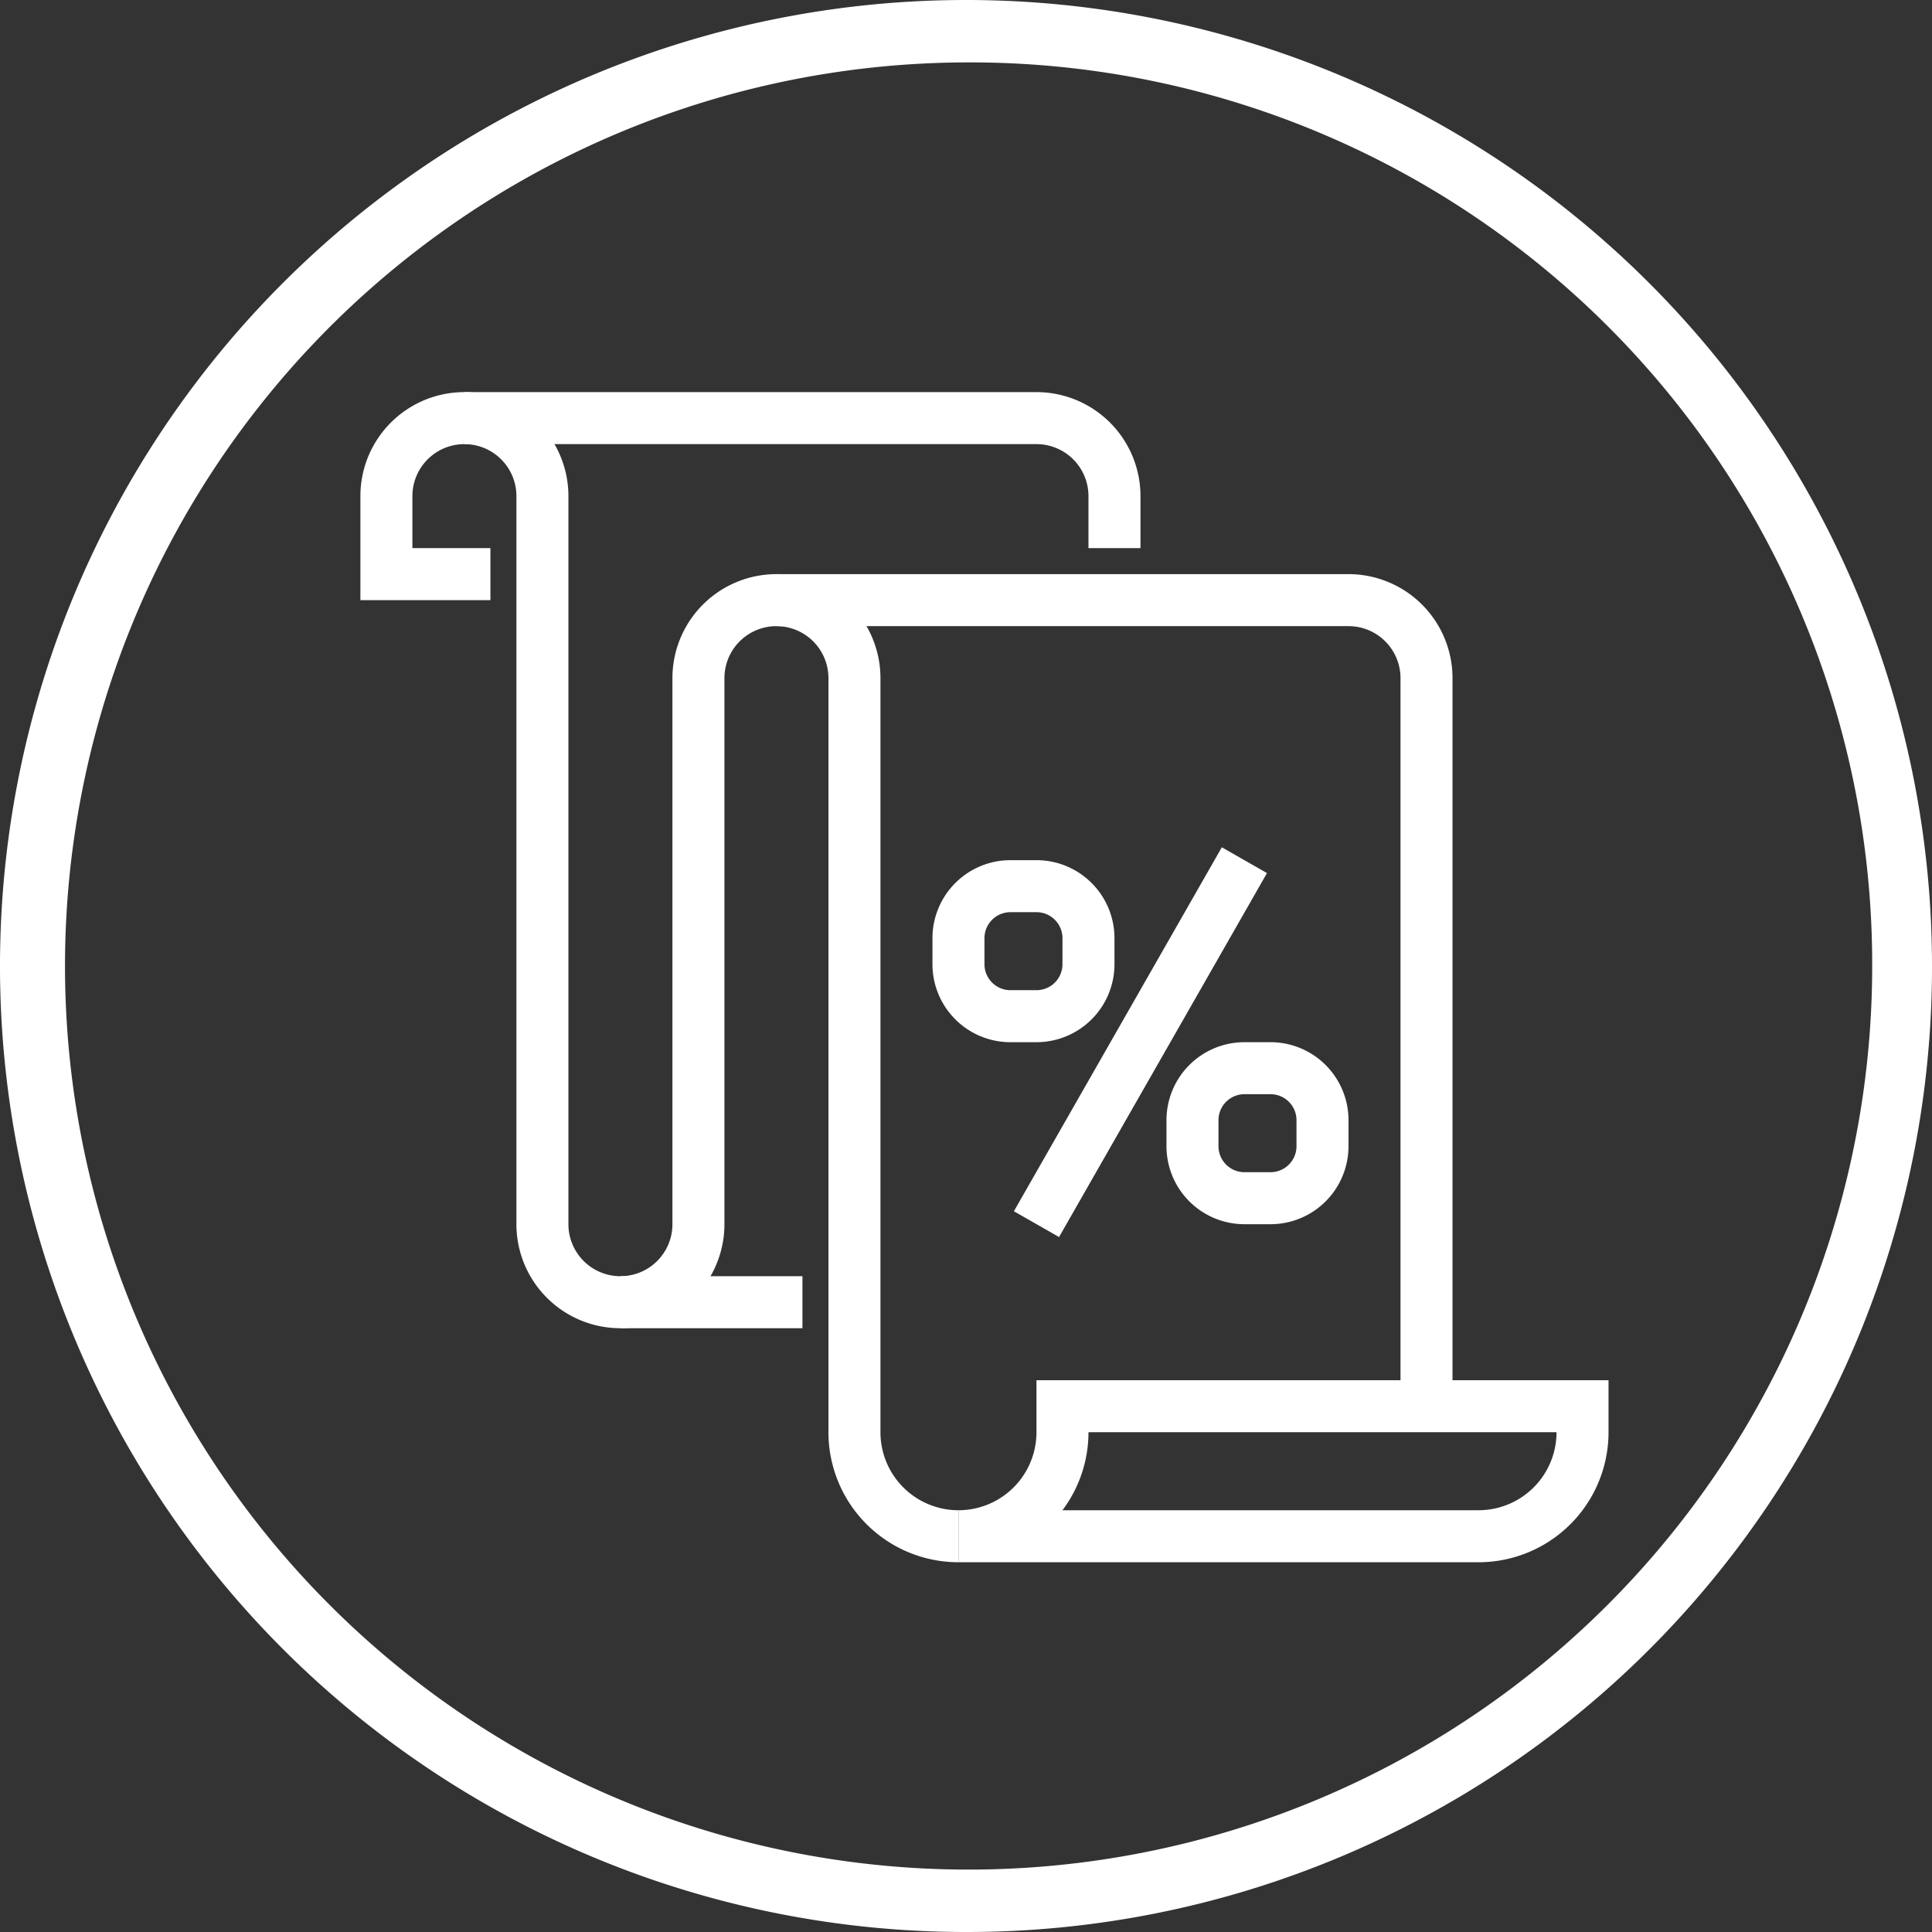 <svg xmlns="http://www.w3.org/2000/svg" viewBox="0 0 74.3 74.3"><rect x="0" y="0" width="74.3" height="74.3" fill="#333333" stroke="none"/><defs><style>.cls-1{fill:#fff;}</style></defs><g id="Livello_2" data-name="Livello 2"><g id="Componente_2_2" data-name="Componente 2 2"><g id="Raggruppa_31" data-name="Raggruppa 31"><path id="Tracciato_64" data-name="Tracciato 64" class="cls-1" d="M37.2,74.3A37.15,37.15,0,1,1,74.3,37.1h0A37.11,37.11,0,0,1,37.2,74.3Zm0-71.9A34.75,34.75,0,1,0,72,37.1,34.68,34.68,0,0,0,37.2,2.4Z"/></g><rect class="cls-1" x="23.86" y="49.08" width="7" height="2"/><path class="cls-1" d="M55.86,54.08h-2v-28a2,2,0,0,0-2-2h-22v-2h22a4,4,0,0,1,4,4Z"/><path class="cls-1" d="M43.86,21.08h-2v-2a2,2,0,0,0-2-2h-22v-2h22a4,4,0,0,1,4,4Z"/><path class="cls-1" d="M36.86,60.08a5,5,0,0,1-5-5v-29a2,2,0,0,0-4,0v21a4,4,0,0,1-8,0v-28a2,2,0,0,0-4,0v2h3v2h-5v-4a4,4,0,0,1,8,0v28a2,2,0,0,0,4,0v-21a4,4,0,0,1,8,0v29a3,3,0,0,0,3,3Z"/><path class="cls-1" d="M56.86,60.08h-20v-2a3,3,0,0,0,3-3v-2h22v2A5,5,0,0,1,56.86,60.08Zm-16-2h16a3,3,0,0,0,3-3h-18A5,5,0,0,1,40.86,58.08Z"/><path class="cls-1" d="M39.86,40.08h-1a3,3,0,0,1-3-3v-1a3,3,0,0,1,3-3h1a3,3,0,0,1,3,3v1A3,3,0,0,1,39.86,40.08Zm-1-5a1,1,0,0,0-1,1v1a1,1,0,0,0,1,1h1a1,1,0,0,0,1-1v-1a1,1,0,0,0-1-1Z"/><path class="cls-1" d="M48.86,47.08h-1a3,3,0,0,1-3-3v-1a3,3,0,0,1,3-3h1a3,3,0,0,1,3,3v1A3,3,0,0,1,48.86,47.08Zm-1-5a1,1,0,0,0-1,1v1a1,1,0,0,0,1,1h1a1,1,0,0,0,1-1v-1a1,1,0,0,0-1-1Z"/><rect class="cls-1" x="35.8" y="39.08" width="16.12" height="2" transform="translate(-12.7 58.28) rotate(-60.26)"/></g></g></svg>